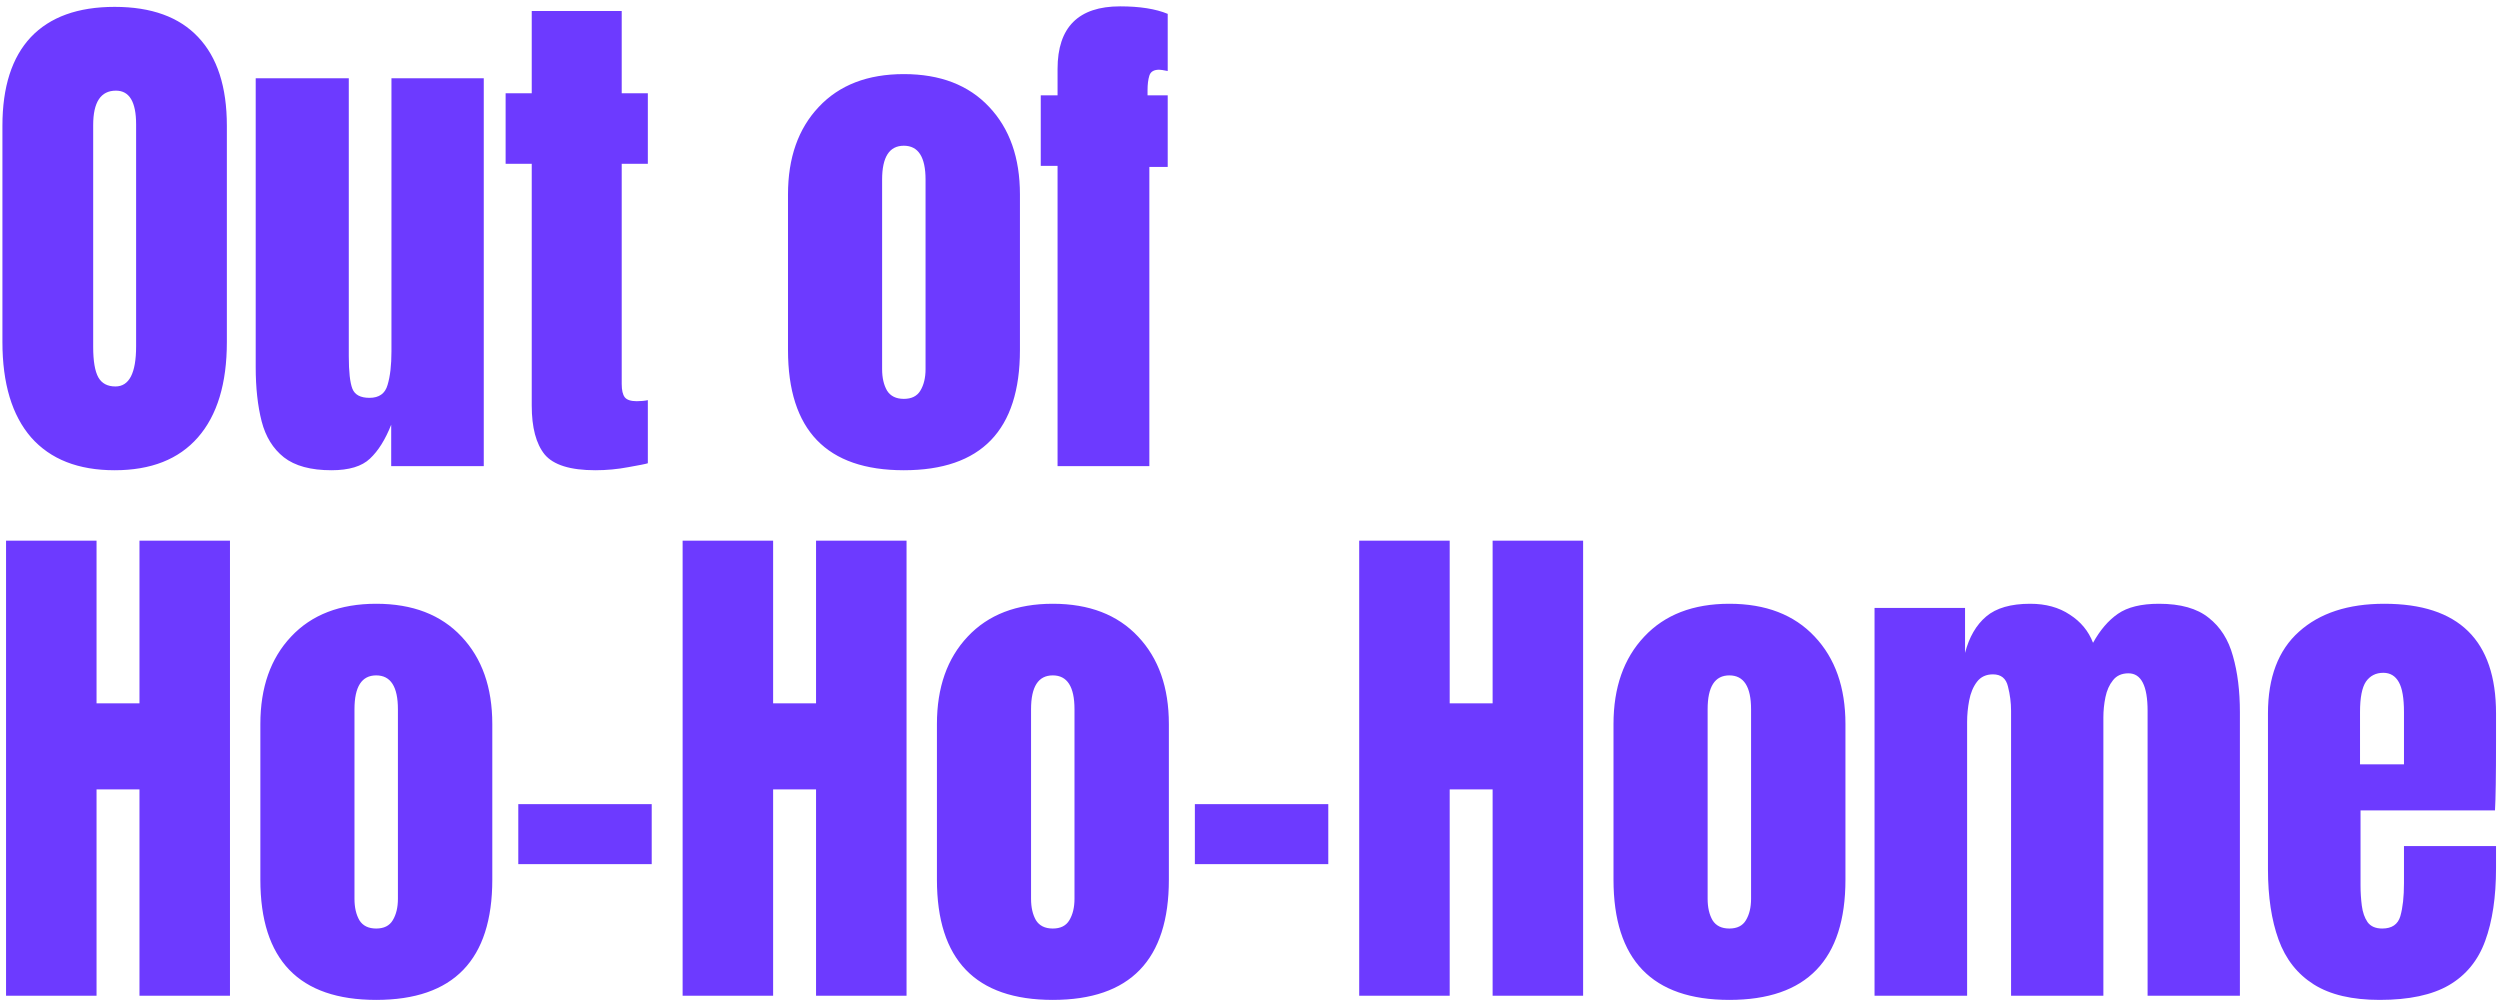 <svg width="354" height="142" viewBox="0 0 354 142" fill="none" xmlns="http://www.w3.org/2000/svg">
<path d="M16.234 66.586C11.083 66.586 7.141 65.036 4.407 61.936C1.698 58.811 0.343 54.308 0.343 48.425V17.816C0.343 12.299 1.686 8.113 4.371 5.257C7.08 2.401 11.035 0.973 16.234 0.973C21.433 0.973 25.375 2.401 28.06 5.257C30.77 8.113 32.124 12.299 32.124 17.816V48.425C32.124 54.308 30.757 58.811 28.023 61.936C25.314 65.036 21.384 66.586 16.234 66.586ZM16.344 54.723C18.296 54.723 19.273 52.831 19.273 49.048V17.596C19.273 14.423 18.321 12.836 16.417 12.836C14.269 12.836 13.195 14.46 13.195 17.706V49.121C13.195 51.123 13.439 52.563 13.927 53.441C14.415 54.296 15.221 54.723 16.344 54.723ZM46.935 66.586C44.006 66.586 41.761 65.976 40.198 64.755C38.661 63.535 37.611 61.838 37.05 59.666C36.488 57.469 36.208 54.906 36.208 51.977V11.079H49.389V50.439C49.389 52.636 49.559 54.174 49.901 55.052C50.243 55.907 51.048 56.334 52.318 56.334C53.685 56.334 54.539 55.724 54.881 54.503C55.247 53.283 55.43 51.708 55.43 49.78V11.079H68.501V66H55.393V60.142C54.563 62.241 53.563 63.84 52.391 64.938C51.244 66.037 49.425 66.586 46.935 66.586ZM84.301 66.586C80.761 66.586 78.369 65.841 77.124 64.352C75.904 62.839 75.294 60.532 75.294 57.432V23.198H71.596V13.203H75.294V1.559H88.035V13.203H91.734V23.198H88.035V54.357C88.035 55.26 88.182 55.895 88.475 56.261C88.768 56.627 89.329 56.81 90.159 56.81C90.745 56.81 91.27 56.761 91.734 56.663V65.597C91.441 65.695 90.525 65.878 88.987 66.147C87.45 66.439 85.887 66.586 84.301 66.586ZM127.983 66.586C117.047 66.586 111.58 60.911 111.58 49.56V27.519C111.58 22.344 113.032 18.219 115.937 15.143C118.842 12.043 122.857 10.493 127.983 10.493C133.133 10.493 137.161 12.043 140.066 15.143C142.97 18.219 144.423 22.344 144.423 27.519V49.56C144.423 60.911 138.943 66.586 127.983 66.586ZM127.983 56.48C129.081 56.48 129.862 56.09 130.326 55.309C130.814 54.503 131.058 53.49 131.058 52.27V25.432C131.058 22.234 130.033 20.635 127.983 20.635C125.932 20.635 124.907 22.234 124.907 25.432V52.27C124.907 53.49 125.139 54.503 125.603 55.309C126.091 56.09 126.884 56.48 127.983 56.48ZM149.751 66V23.491H147.371V13.495H149.751V9.761C149.751 3.854 152.704 0.9 158.611 0.9C161.394 0.9 163.64 1.254 165.348 1.962V10.054C164.738 9.932 164.335 9.871 164.14 9.871C163.383 9.871 162.92 10.151 162.749 10.713C162.578 11.25 162.492 11.945 162.492 12.8V13.495H165.348V23.637H162.749V66H149.751ZM0.856 141V76.559H13.671V99.59H19.749V76.559H32.564V141H19.749V111.782H13.671V141H0.856ZM53.27 141.586C42.334 141.586 36.867 135.911 36.867 124.56V102.519C36.867 97.344 38.319 93.219 41.224 90.143C44.128 87.043 48.144 85.493 53.27 85.493C58.42 85.493 62.448 87.043 65.352 90.143C68.257 93.219 69.709 97.344 69.709 102.519V124.56C69.709 135.911 64.23 141.586 53.27 141.586ZM53.27 131.48C54.368 131.48 55.149 131.09 55.613 130.309C56.101 129.503 56.345 128.49 56.345 127.27V100.432C56.345 97.234 55.32 95.635 53.27 95.635C51.219 95.635 50.194 97.234 50.194 100.432V127.27C50.194 128.49 50.426 129.503 50.89 130.309C51.378 131.09 52.171 131.48 53.27 131.48ZM73.39 122.363V113.869H92.283V122.363H73.39ZM96.659 141V76.559H109.474V99.59H115.552V76.559H128.367V141H115.552V111.782H109.474V141H96.659ZM149.073 141.586C138.137 141.586 132.669 135.911 132.669 124.56V102.519C132.669 97.344 134.122 93.219 137.027 90.143C139.931 87.043 143.947 85.493 149.073 85.493C154.223 85.493 158.25 87.043 161.155 90.143C164.06 93.219 165.512 97.344 165.512 102.519V124.56C165.512 135.911 160.032 141.586 149.073 141.586ZM149.073 131.48C150.171 131.48 150.952 131.09 151.416 130.309C151.904 129.503 152.148 128.49 152.148 127.27V100.432C152.148 97.234 151.123 95.635 149.073 95.635C147.022 95.635 145.997 97.234 145.997 100.432V127.27C145.997 128.49 146.229 129.503 146.693 130.309C147.181 131.09 147.974 131.48 149.073 131.48ZM169.193 122.363V113.869H188.086V122.363H169.193ZM192.462 141V76.559H205.277V99.59H211.355V76.559H224.169V141H211.355V111.782H205.277V141H192.462ZM244.875 141.586C233.94 141.586 228.472 135.911 228.472 124.56V102.519C228.472 97.344 229.925 93.219 232.829 90.143C235.734 87.043 239.75 85.493 244.875 85.493C250.026 85.493 254.053 87.043 256.958 90.143C259.863 93.219 261.315 97.344 261.315 102.519V124.56C261.315 135.911 255.835 141.586 244.875 141.586ZM244.875 131.48C245.974 131.48 246.755 131.09 247.219 130.309C247.707 129.503 247.951 128.49 247.951 127.27V100.432C247.951 97.234 246.926 95.635 244.875 95.635C242.825 95.635 241.8 97.234 241.8 100.432V127.27C241.8 128.49 242.032 129.503 242.496 130.309C242.984 131.09 243.777 131.48 244.875 131.48ZM265.435 141V86.079H278.25V92.45C278.836 90.204 279.837 88.483 281.252 87.287C282.668 86.091 284.743 85.493 287.477 85.493C289.674 85.493 291.541 86.006 293.079 87.031C294.641 88.032 295.739 89.362 296.374 91.022C297.375 89.216 298.546 87.849 299.889 86.921C301.256 85.969 303.196 85.493 305.71 85.493C308.762 85.493 311.105 86.152 312.74 87.47C314.4 88.764 315.547 90.57 316.182 92.889C316.841 95.184 317.171 97.844 317.171 100.871V141H304.099V100.651C304.099 97.112 303.196 95.342 301.39 95.342C300.438 95.342 299.706 95.672 299.193 96.331C298.681 96.966 298.327 97.759 298.131 98.711C297.936 99.663 297.838 100.615 297.838 101.567V141H284.767V100.651C284.767 99.504 284.621 98.357 284.328 97.21C284.059 96.062 283.351 95.489 282.204 95.489C281.228 95.489 280.471 95.843 279.934 96.55C279.397 97.258 279.031 98.137 278.836 99.187C278.64 100.212 278.543 101.225 278.543 102.226V141H265.435ZM336.961 141.586C333.056 141.586 329.944 140.854 327.625 139.389C325.306 137.924 323.646 135.813 322.645 133.055C321.644 130.296 321.144 126.977 321.144 123.096V101.017C321.144 95.916 322.609 92.059 325.538 89.447C328.467 86.811 332.494 85.493 337.62 85.493C348.165 85.493 353.438 90.668 353.438 101.017V105.008C353.438 109.841 353.389 113.088 353.291 114.748H334.252V125.366C334.252 126.342 334.313 127.306 334.435 128.258C334.557 129.186 334.826 129.955 335.24 130.565C335.68 131.175 336.376 131.48 337.327 131.48C338.694 131.48 339.549 130.895 339.89 129.723C340.232 128.527 340.403 126.977 340.403 125.073V119.8H353.438V122.913C353.438 127.013 352.925 130.455 351.9 133.238C350.899 135.996 349.19 138.083 346.774 139.499C344.382 140.89 341.111 141.586 336.961 141.586ZM334.179 108.23H340.403V100.834C340.403 98.857 340.159 97.442 339.671 96.587C339.183 95.708 338.45 95.269 337.474 95.269C336.424 95.269 335.607 95.684 335.021 96.514C334.459 97.344 334.179 98.784 334.179 100.834V108.23Z" fill="#6D3AFF"/>
</svg>
